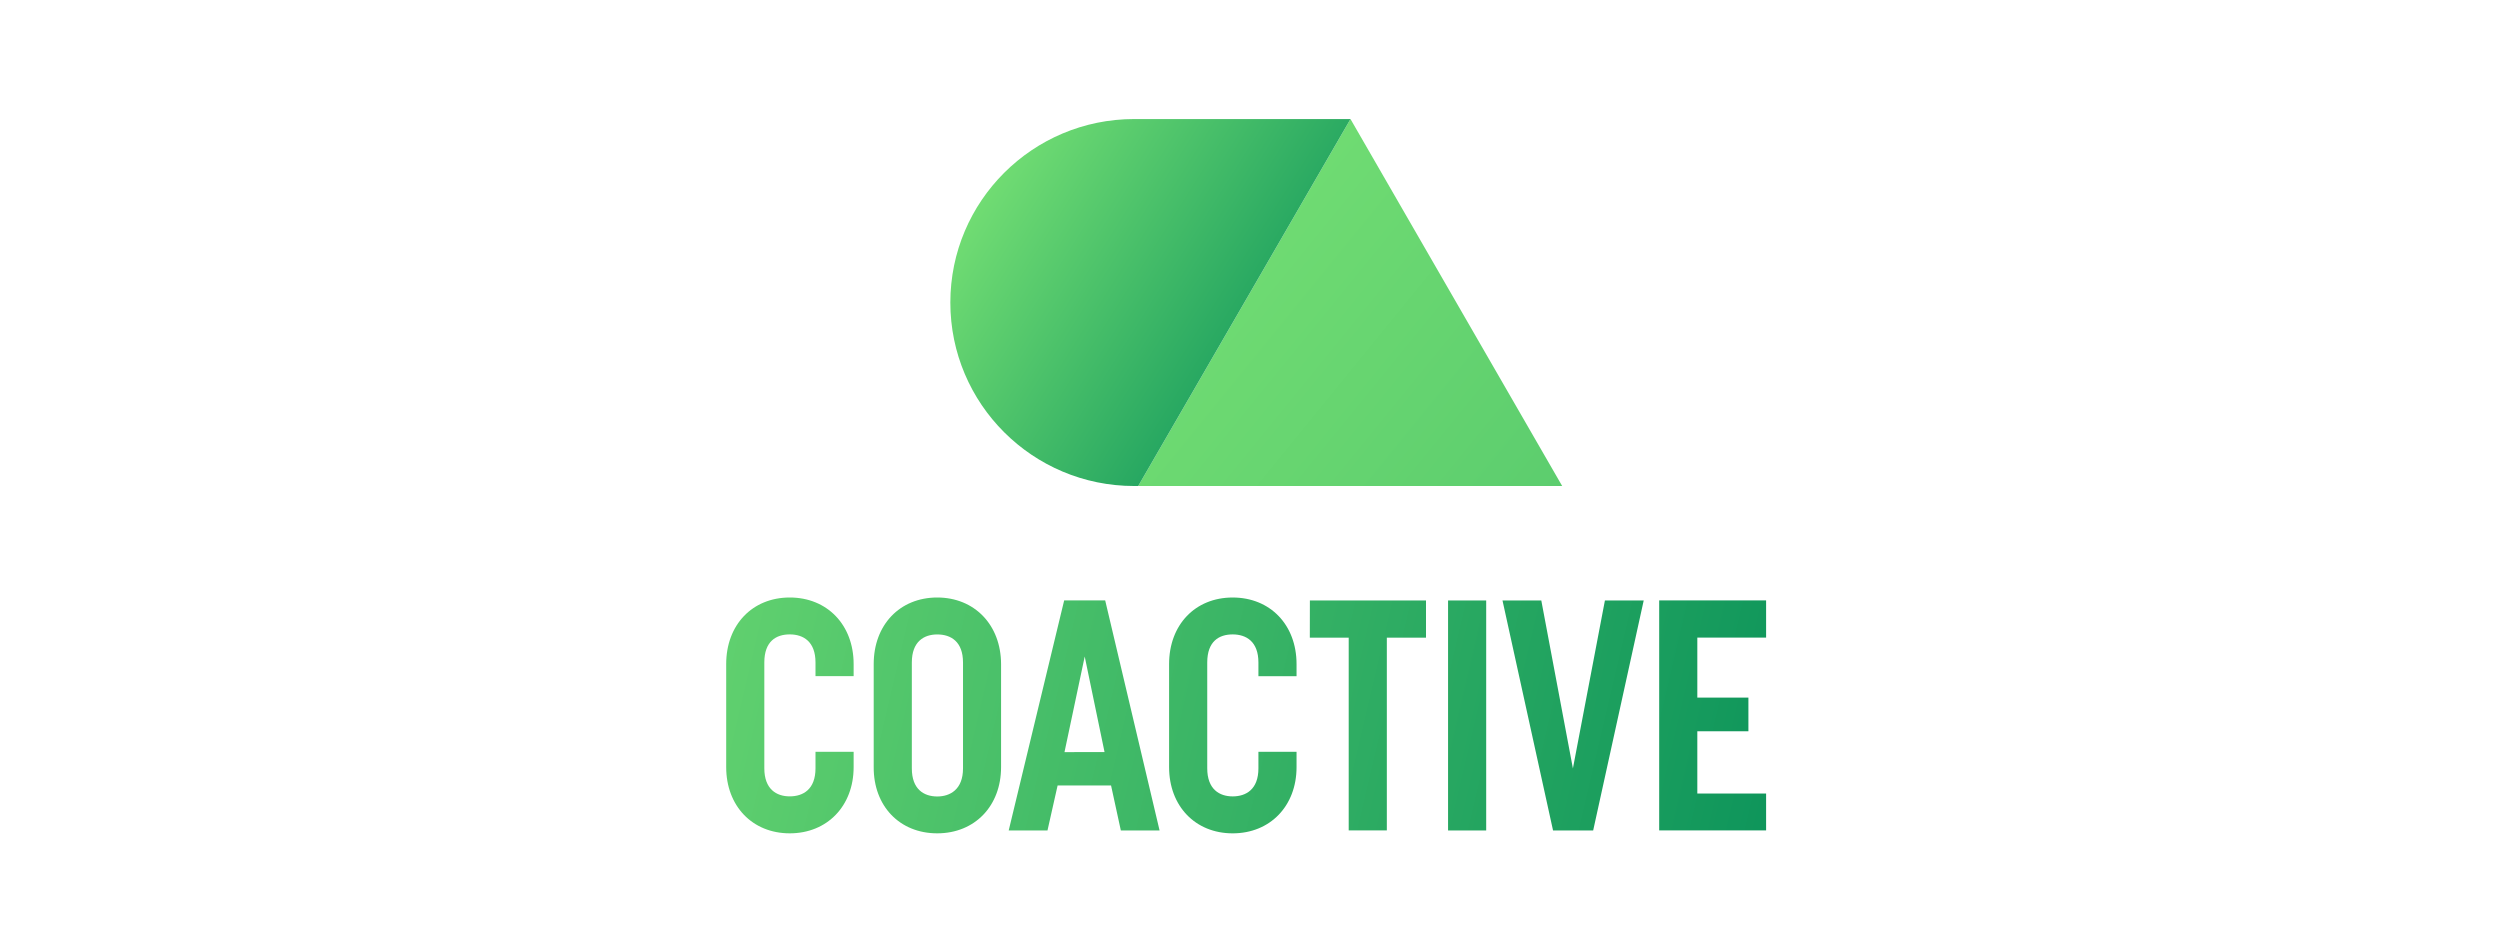 <?xml version="1.0" encoding="utf-8"?><svg width="210" height="80" viewBox="0 0 210 80" fill="none" xmlns="http://www.w3.org/2000/svg">
<path d="M95.609 40.825L113.441 10L131.224 40.825H95.609Z" fill="url(#paint0_linear_64_4215)"/>
<path d="M95.609 40.825H95.274C86.744 40.825 79.829 33.925 79.829 25.413C79.829 16.901 86.744 10 95.274 10H113.441L95.609 40.825Z" fill="url(#paint1_linear_64_4215)"/>
<path d="M89.39 50.435L84.731 69.757H87.989L88.839 65.98H93.329L94.15 69.757H97.404L92.836 50.435H89.39ZM89.417 63.178L91.116 55.148L92.781 63.172L89.417 63.178ZM78.73 50.19C75.579 50.19 73.391 52.491 73.391 55.78V64.439C73.375 67.697 75.559 70 78.724 70C81.889 70 84.09 67.697 84.09 64.439V55.78C84.08 52.491 81.861 50.19 78.724 50.19H78.73ZM80.893 64.546C80.893 66.327 79.797 66.904 78.73 66.904C77.606 66.904 76.594 66.3 76.594 64.546V55.651C76.594 53.87 77.633 53.293 78.73 53.293C79.88 53.293 80.893 53.897 80.893 55.651V64.546ZM71.705 55.776V56.793H68.502V55.647C68.502 53.893 67.483 53.289 66.339 53.289C65.194 53.289 64.203 53.87 64.203 55.647V64.537C64.203 66.291 65.222 66.895 66.339 66.895C67.455 66.895 68.502 66.314 68.502 64.537V63.15H71.705V64.439C71.705 67.697 69.488 70 66.339 70C63.19 70 61 67.697 61 64.439V55.78C61 52.491 63.191 50.19 66.339 50.19C69.486 50.19 71.705 52.491 71.705 55.78V55.776ZM142.575 53.56V58.601H146.866V61.429H142.575V66.659H148.353V69.756H139.372V50.434H148.353V53.559H142.575V53.56ZM134.813 50.437H138.072L133.826 69.759H130.456L126.209 50.437H129.469L132.124 64.548L134.813 50.437ZM108.91 55.782V56.798H105.707V55.648C105.707 53.894 104.688 53.29 103.544 53.29C102.399 53.29 101.408 53.871 101.408 55.648V64.539C101.408 66.293 102.427 66.897 103.544 66.897C104.66 66.897 105.707 66.316 105.707 64.539V63.152H108.91V64.44C108.91 67.699 106.693 70.001 103.544 70.001C100.395 70.001 98.204 67.699 98.204 64.44V55.782C98.204 52.492 100.387 50.191 103.544 50.191C106.7 50.191 108.91 52.492 108.91 55.782ZM121.637 50.437H124.84V69.759H121.637V50.437ZM110.03 50.437H119.784V53.562H116.494V69.756H113.291V53.562H110.025L110.03 50.437Z" fill="url(#paint2_linear_64_4215)"/>
<defs>
<linearGradient id="paint0_linear_64_4215" x1="92.519" y1="25.344" x2="123.357" y2="50.453" gradientUnits="userSpaceOnUse">
<stop stop-color="#73DE73"/>
<stop offset="1" stop-color="#5CCD6E"/>
</linearGradient>
<linearGradient id="paint1_linear_64_4215" x1="74.579" y1="8.13" x2="112.99" y2="32.328" gradientUnits="userSpaceOnUse">
<stop stop-color="#93F57B"/>
<stop offset="1" stop-color="#08915A"/>
</linearGradient>
<linearGradient id="paint2_linear_64_4215" x1="60.643" y1="49.401" x2="148.793" y2="70.057" gradientUnits="userSpaceOnUse">
<stop stop-color="#61D16F"/>
<stop offset="1" stop-color="#0E955B"/>
</linearGradient>
</defs>
</svg>
